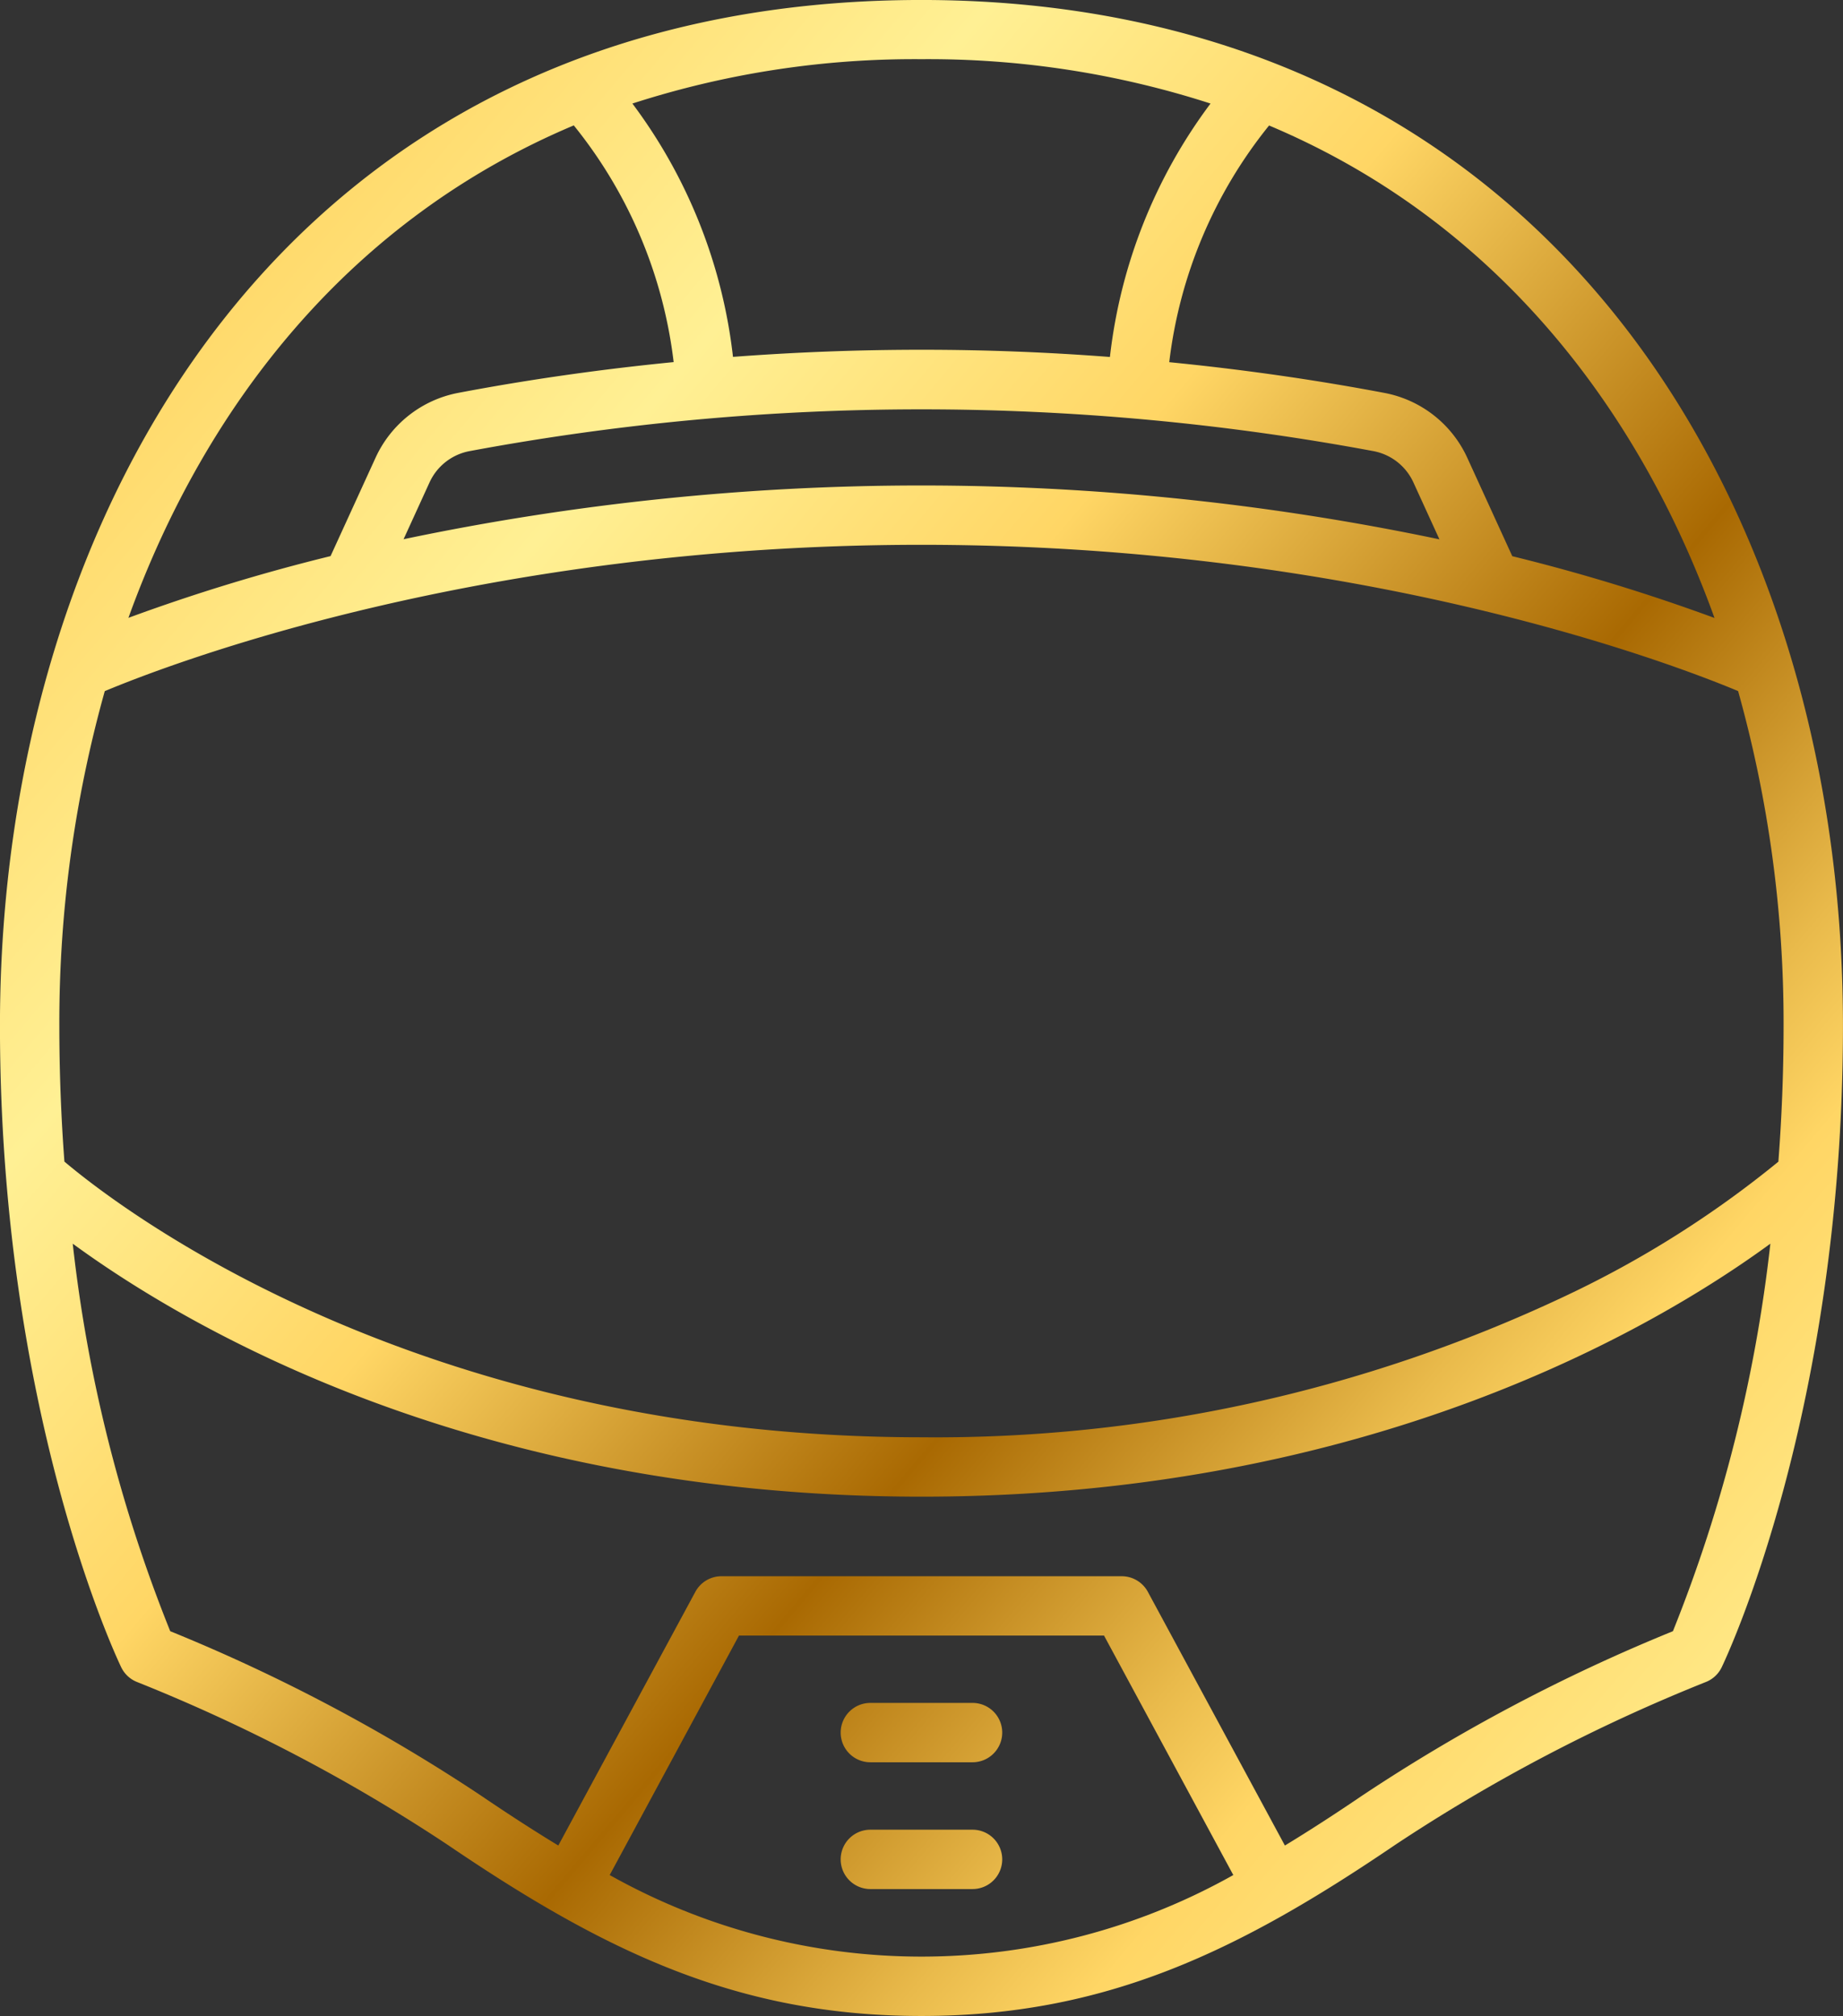 <svg xmlns="http://www.w3.org/2000/svg" xmlns:xlink="http://www.w3.org/1999/xlink" width="91.44" height="100" viewBox="0 0 91.44 100">
  <rect x="0" y="0" width="91.44" height="100" fill="#333333" stroke="none"/>
  <defs>
    <linearGradient id="linear-gradient" x1="-0.047" x2="1.397" y2="1.171" gradientUnits="objectBoundingBox">
      <stop offset="0" stop-color="#a96902"/>
      <stop offset="0.013" stop-color="#b1740c"/>
      <stop offset="0.099" stop-color="#e9ba4b"/>
      <stop offset="0.14" stop-color="#ffd665"/>
      <stop offset="0.258" stop-color="#fff094"/>
      <stop offset="0.36" stop-color="#ffd665"/>
      <stop offset="0.489" stop-color="#a96902"/>
      <stop offset="0.501" stop-color="#b1740c"/>
      <stop offset="0.577" stop-color="#e9ba4b"/>
      <stop offset="0.613" stop-color="#ffd665"/>
      <stop offset="0.72" stop-color="#fff094"/>
      <stop offset="0.839" stop-color="#ffd665"/>
      <stop offset="1" stop-color="#a96902"/>
    </linearGradient>
  </defs>
  <path id="Kask" d="M-1141.416-1037.929a84.617,84.617,0,0,0-15.4-8.074,1.477,1.477,0,0,1-.806-.739c-.246-.51-6.016-12.729-6.016-31.83,0-25.321,14.137-50.872,45.72-50.872,14.406,0,26.357,5.461,34.56,15.791,7.2,9.063,11.16,21.522,11.16,35.08,0,19.1-5.771,31.32-6.016,31.83a1.476,1.476,0,0,1-.805.739,84.764,84.764,0,0,0-15.4,8.074c-7.715,5.239-14.337,8.485-23.5,8.485S-1133.7-1032.69-1141.416-1037.929Zm8.03,1.493a31.6,31.6,0,0,0,30.94,0l-6.414-11.878h-18.112Zm25.4-14.822a1.476,1.476,0,0,1,1.3.773l6.8,12.585c1.242-.754,2.507-1.575,3.82-2.467a86.829,86.829,0,0,1,15.432-8.164,73.361,73.361,0,0,0,4.834-19.222c-5.709,4.173-19.922,12.548-42.112,12.548s-36.409-8.377-42.115-12.548a73,73,0,0,0,4.837,19.222,86.867,86.867,0,0,1,15.433,8.164c1.313.892,2.578,1.71,3.821,2.467l6.8-12.585a1.475,1.475,0,0,1,1.3-.773Zm-50.451-43.906a60.993,60.993,0,0,0-2.255,16.591c0,2.359.091,4.61.252,6.748,2.58,2.185,17.346,13.675,42.521,13.675a73.189,73.189,0,0,0,31.954-7.011,51.052,51.052,0,0,0,10.563-6.66c.163-2.14.258-4.392.258-6.752a61.055,61.055,0,0,0-2.256-16.591c-3.23-1.349-18.62-7.255-40.522-7.255C-1139.86-1102.417-1155.211-1096.509-1158.434-1095.163Zm52.81-16.314c3.6.355,7.177.861,10.691,1.527a5.682,5.682,0,0,1,4.1,3.218l2.232,4.879a93.526,93.526,0,0,1,10.033,3.064c-3.877-10.722-11.121-19.808-22.1-24.428A23,23,0,0,0-1105.624-1111.478Zm-51.641,12.683a93.47,93.47,0,0,1,10.033-3.064l2.232-4.879a5.679,5.679,0,0,1,4.1-3.217c3.515-.667,7.087-1.172,10.69-1.527a22.985,22.985,0,0,0-4.955-11.741C-1146.146-1118.6-1153.391-1109.512-1157.265-1098.795Zm65.047-3.9-1.289-2.818a2.737,2.737,0,0,0-1.972-1.551v0a122.385,122.385,0,0,0-44.87,0,2.739,2.739,0,0,0-1.973,1.551l-1.288,2.817a125.188,125.188,0,0,1,25.7-2.666A125.189,125.189,0,0,1-1092.218-1102.69Zm-16.346-9.046a25.8,25.8,0,0,1,4.991-12.566h0a45.5,45.5,0,0,0-14.343-2.2,45.481,45.481,0,0,0-14.341,2.2,25.8,25.8,0,0,1,4.991,12.566q4.659-.352,9.349-.353T-1108.564-1111.736Zm-11.887,76a1.472,1.472,0,0,1-1.472-1.472,1.472,1.472,0,0,1,1.472-1.472h5.071a1.472,1.472,0,0,1,1.472,1.472,1.472,1.472,0,0,1-1.472,1.472Zm0-6.289a1.472,1.472,0,0,1-1.472-1.472,1.472,1.472,0,0,1,1.472-1.472h5.071a1.472,1.472,0,0,1,1.472,1.472,1.472,1.472,0,0,1-1.472,1.472Z" transform="translate(1163.636 1129.443)" fill="url(#linear-gradient)"/>
</svg>
